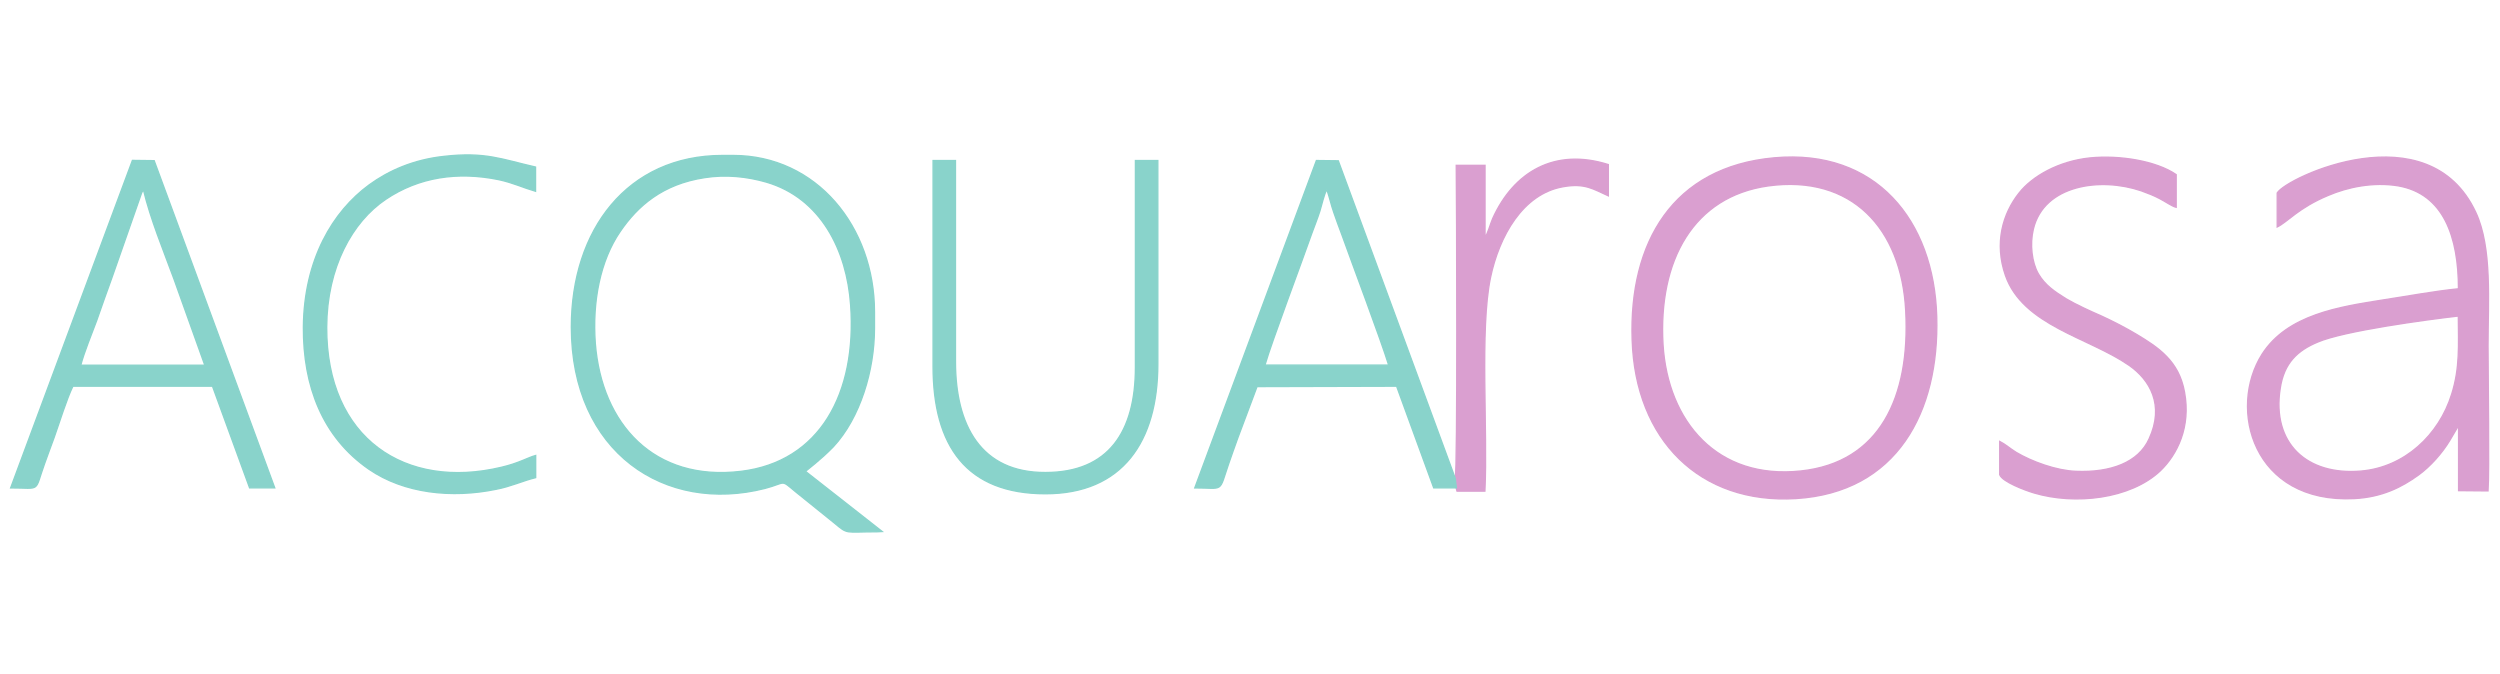 <?xml version="1.0" encoding="utf-8"?>
<!-- Generator: Adobe Illustrator 23.0.3, SVG Export Plug-In . SVG Version: 6.00 Build 0)  -->
<svg version="1.1" id="Camada_1" xmlns="http://www.w3.org/2000/svg" xmlns:xlink="http://www.w3.org/1999/xlink" x="0px" y="0px"
	 viewBox="0 0 1920 518" style="enable-background:new 0 0 1920 518;" xml:space="preserve">
<style type="text/css">
	.st0{fill-rule:evenodd;clip-rule:evenodd;fill:#89D3CB;stroke:#89D3CB;stroke-width:1.041;stroke-miterlimit:10;}
	.st1{fill-rule:evenodd;clip-rule:evenodd;fill:#DA9FD0;stroke:#DA9FD0;stroke-width:1.041;stroke-miterlimit:10;}
</style>
<g>
	<path class="st0" d="M618.6,362c0.9-0.9,11.6-8.8,21.4-18.9c20.7-22.3,31.6-58.8,31.6-91v-12.5c0-65.4-44.5-120.2-108.6-120.2h-8
		c-73.3,0-116.2,57.2-116.2,131.7c0,96.8,72.3,143.5,148.7,124c16.8-4.4,11.5-7.4,23.8,2.8l29.4,23.7c10.9,9.1,7.8,6.8,33,6.8
		l3.8-0.2L618.6,362z M569.1,362c-66.9,8.1-107-36.3-111.9-98.2c-2.4-32.3,3.8-63.7,19.1-86c13.4-19.6,32.5-36.5,65-41.4
		c16-2.5,32.3-0.9,47.4,3.5c41.7,12.3,61.7,52.3,64.6,94.4C658.1,302.2,629.6,354.7,569.1,362z"/>
	<path class="st1" d="M1487.4,243.1c-2.1-73.9-46.7-128.9-124.7-121.9c-78,7-111.7,64.9-109.2,139.8c2.4,77,52.1,126.3,125.7,121.9
		C1456.7,378.2,1489.5,316.6,1487.4,243.1z M1383.2,361.7c-64.4,7-102.3-37.9-106-97c-3.8-65.1,23.6-113.8,80.6-121.9
		c64.3-8.9,102.6,32.6,105.8,96C1467.1,305.4,1443.5,355.2,1383.2,361.7z"/>
	<path class="st1" d="M1910.8,265.4c0-33.5,3.3-75.1-9.4-102.3c-36.5-78.2-145.5-26.7-152.5-14.9v26.1c8-3.9,16.3-14.7,39.1-24.2
		c15.1-6.5,34.7-10.5,53.7-7.4c35.1,6.1,46.4,39.3,46.4,79.1c-18.4,1.8-39.6,5.8-58.2,8.6c-33.3,5.3-73.1,11.2-92.6,41.6
		c-26.4,41.6-7.5,114.9,70.9,110.9c21-1.1,36.1-8.6,49.2-18.1c9-6.5,18.1-16.7,24-26.5l5.6-9.5c1.4-2.1,0.3-0.7,1.2-1.6v49.6
		l22.6,0.2C1911.9,363.4,1910.8,285.9,1910.8,265.4z M1882.9,302.7c-9.7,31.4-36.3,56.3-69.7,59.1c-41.5,3.5-68.6-21.2-62-63.5
		c2.9-19.5,13.2-29.1,28.8-35.6c20-8.6,83.4-17.2,108-20C1888.1,265.2,1889.3,282.4,1882.9,302.7z"/>
	<path class="st1" d="M1535.8,339v25.6c2.1,5.4,19.3,11.9,26.4,14c31.3,9.3,73.8,4.7,96.9-17c13-12.5,23.6-33.7,18.6-60.5
		c-4.3-23.9-20-34.2-37-44.4c-8.2-4.9-17.7-9.8-26.6-13.9c-8.9-3.9-19.3-8.6-27.3-13.3c-9-5.6-16.3-10.5-21.4-19.3
		c-4.9-8.6-6.6-22.5-3.8-34.2c8-34,51.4-40.2,82.8-29.5c5,1.8,9.9,3.7,14.2,6c3.8,1.9,9.6,6,12.7,6.7v-25.1
		c-15.3-10.5-43.6-15.1-66.3-12.8c-23.8,2.5-44.1,13.9-54.4,27c-12.5,15.8-19.1,38.4-10.4,63.3c13.5,38.4,63.9,47.5,94.7,68.8
		c16.3,11.2,27.6,30.7,15.6,56.7c-8.2,18.2-29.7,26-56.1,24.9c-14.9-0.5-33.9-7.4-46-14.6C1544,344.7,1539.8,341,1535.8,339
		L1535.8,339z"/>
	<path class="st0" d="M716.6,281.3c0,61.6,25.9,97.9,86.3,97.9c59.2,0,86.3-40.2,86.3-99.6V123.3H872v158.9
		c0,49.3-20.5,80.7-69.1,80.7c-49.5,0.2-69.1-36-69.1-85.1V123.3h-17.2V281.3z"/>
	<path class="st0" d="M411.4,366.8v-17c-5.9,1.6-13,6-26.4,9.1c-73.3,17.5-134.4-21.6-134.1-107.7c0.2-46.1,19.8-80.9,45.3-98.1
		c25.5-17.2,55.4-21.6,87-15.1c11.3,2.5,18.2,6,28.1,8.9v-18.6c-26.2-6-38.6-11.8-70.3-8.2c-23.3,2.5-42.4,10.9-57.5,21.9
		c-27.8,20.4-50,57-50.5,109.1c-0.3,45.3,14.6,84.6,50.4,109.3c27.1,18.6,63.7,22.3,97.4,15.4C392.5,373.6,401.5,369.2,411.4,366.8
		L411.4,366.8z"/>
	<path class="st1" d="M1117.6,367.3l0.7,7.4l0.7,2.5h21.4c2.3-46-4-124.4,4.3-164c6.6-31.6,24.7-64.4,55.8-69.8
		c16.8-3,23.3,1.9,34.7,7v-24c-41.2-13-72.6,5.6-88.8,41.4c-1.7,3.9-3.8,11.8-5.9,14.4V127h-22.1
		C1118.7,150.8,1119.5,363.8,1117.6,367.3L1117.6,367.3z"/>
	<path class="st0" d="M1117.6,367.3l-89.8-243.8l-16.8-0.2l-93.4,251.4c22.9,0,18.2,4.2,26.1-18.8c2.1-6.3,4.7-13.2,6.9-19.5
		l14.8-39.5l107.2-0.3l28.5,78.1h17.4L1117.6,367.3z M971.4,280.5c5.6-18.9,28-78.4,36.1-101.4c2.1-5.8,4.2-10.9,6.1-16.8
		c1.4-4.4,3.3-13.3,5.4-16.7c2.1,5.8,3.3,11.9,5.4,17.7c1.9,5.6,4,11.2,6.1,16.8c8.3,23.2,30,80.7,36,100.3H971.4z"/>
	<path class="st0" d="M118.4,123.4l-16.7-0.2L8.2,374.7c23.8,0,17.9,4,26.1-18.8c2.4-7,4.9-13.2,7.3-20c4-11.2,9.7-29.8,14.4-39.3
		h107.2l28.5,78.1h19.3L118.4,123.4z M62,280.5c2.8-10.5,8.3-23.7,12.2-34.2c4-11.4,7.8-22.3,11.8-33.2l22.8-65.1
		c0.7-1.4,0.7-1.2,1.4-2.1c5.4,22.5,15.3,46.3,23.3,68.1l23.8,66.5H62z"/>
</g>
</svg>

